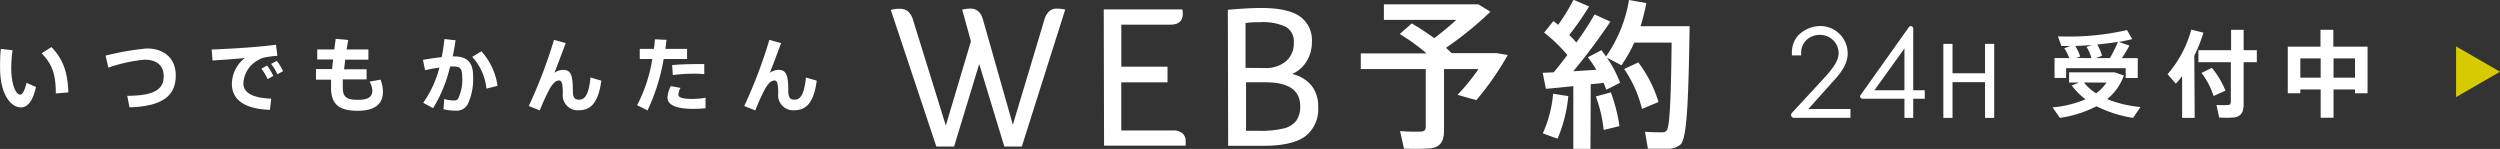 <svg xmlns="http://www.w3.org/2000/svg" viewBox="0 0 398.28 23.73"><rect x="0" y="0" width="398.28" height="23.73" fill="#333333" stroke="none"/><defs><style>.cls-1{fill:#fff;}.cls-2{fill:#d6ca00;}</style></defs><g id="レイヤー_2" data-name="レイヤー 2"><g id="contents"><path class="cls-1" d="M141.92,1.59a4.54,4.54,0,0,1,1.43-.19,2,2,0,0,1,1.31.42,2.86,2.86,0,0,1,.8,1.36L150.68,20l4-13.41-1.39-5.06a5.87,5.87,0,0,1,1.33-.16c1,0,1.68.6,2,1.82l4.74,16.68,5-16.65a2.93,2.93,0,0,1,.78-1.41,1.79,1.79,0,0,1,1.27-.44,5.74,5.74,0,0,1,1.29.16l-6.91,21.81H160l-4-13.14-4,13.14h-2.83Z"/><path class="cls-1" d="M175.84,1.5h12.53a3.66,3.66,0,0,1,.06.68c0,1.17-.66,1.75-2,1.75h-7.79v6.69H186v2.5h-7.37v7.66h8.25a2.21,2.21,0,0,1,1.49.45,1.64,1.64,0,0,1,.52,1.3c0,.22,0,.44,0,.68h-13Z"/><path class="cls-1" d="M195.61,1.56c2.14-.19,3.9-.29,5.29-.29q4.18,0,6.12,1.3A4.62,4.62,0,0,1,209,6.69a5.66,5.66,0,0,1-.86,3.1,5.06,5.06,0,0,1-2.29,2,5.61,5.61,0,0,1,3.1,1.85A5.31,5.31,0,0,1,210,17a5.44,5.44,0,0,1-2.06,4.72c-1.37,1-3.6,1.51-6.67,1.51h-5.61Zm5.9,9.28a5,5,0,0,0,3.36-1.08,3.73,3.73,0,0,0,1.25-3,2.66,2.66,0,0,0-1.21-2.45,8.34,8.34,0,0,0-4.18-.77,14.35,14.35,0,0,0-2.3.13v7.14Zm-1,10a15.75,15.75,0,0,0,4-.38,3.53,3.53,0,0,0,2-1.23,3.85,3.85,0,0,0,.63-2.32q0-3.79-5.51-3.8h-3.12v7.73Z"/><path class="cls-1" d="M230.05,20.75c0,1.69-.51,2.64-2.07,2.87a31.17,31.17,0,0,1-4.31.05l-.62-2.79a28.12,28.12,0,0,0,3.4.08c.54-.05.69-.31.69-.79V11H216.79V8.51h10.48A31.69,31.69,0,0,0,223,5.42l1.91-1.69a42.81,42.81,0,0,1,3.58,2.35A45,45,0,0,0,232,3.17H220.47V.69h15.05l1.92,1.18a55.63,55.63,0,0,1-7.08,5.75c.33.28.61.56.9.84l-.08,0h7.21l1.81.31a46,46,0,0,1-5,7.18l-3-.84A34.12,34.12,0,0,0,235.55,11h-5.5Z"/><path class="cls-1" d="M253.38,23.72h-2.73v-10c-1.64.18-3.2.33-4.37.43l-.51-2.55,1.76-.08c.74-.89,1.46-1.81,2.17-2.76A25.5,25.5,0,0,0,246,5.19l1.48-1.84c.26.2.51.41.75.61a30.63,30.63,0,0,0,2.45-4l2.48,1.07A46.19,46.19,0,0,1,250,5.57c.41.41.8.82,1.13,1.2a50.38,50.38,0,0,0,2.91-4.47l2.51,1.15a94.2,94.2,0,0,1-5.91,7.9l3.68-.23a20,20,0,0,0-1.35-2L255.12,8c.26.33.51.66.74,1a22,22,0,0,0,3.66-9l2.76.49a30.93,30.93,0,0,1-.92,3.68h7.82C269,15.39,268.79,22,267.75,23a3,3,0,0,1-2.07.69c-.75,0-2.23,0-3.15,0L262.07,21c.82.05,2.17.1,2.79.07a.73.73,0,0,0,.66-.28c.49-.53.69-5.18.79-14h-5.95a22.43,22.43,0,0,1-2.05,3.61L256,9.18a18.8,18.8,0,0,1,2.1,4l-2.2,1.12c-.13-.35-.25-.71-.43-1.1-.62.08-1.31.16-2.05.21Zm-3.53-8.41a22.47,22.47,0,0,1-1.71,6.77s-.1,0-2.35-.84a19.31,19.31,0,0,0,1.64-6.31Zm6.78-.59A26.37,26.37,0,0,1,258,20.09c-.95.23-1.72.43-2.51.61a22.84,22.84,0,0,0-1.25-5.34ZM261,9.94a20.07,20.07,0,0,1,3.22,6.31l-2.63,1.1A19.13,19.13,0,0,0,258.75,11Z"/><path class="cls-1" d="M2,8a21.7,21.7,0,0,0-.21,2.75c0,2.74.73,4.33,1.43,4.33.37,0,.76-.75,1-1.89l1.51.67c-.49,2.22-1.33,3.25-2.4,3.25-1.55,0-3.32-2-3.32-6.32,0-.89,0-1.88.13-3Zm6.2-.5c2,2.1,2.57,4.2,2.69,7.22l-2,.17c0-3-.54-4.63-2.26-6.4Z"/><path class="cls-1" d="M23.37,7.72C26.21,7.72,28,9.36,28,12c0,3.12-1.9,4.93-7.37,5.1l-.36-1.84c4.46,0,5.81-1.12,5.81-3.12,0-1.62-1-2.63-3.08-2.63a24.92,24.92,0,0,0-5.74,1.26l-.44-1.91A44.16,44.16,0,0,1,23.37,7.72Z"/><path class="cls-1" d="M40.37,7.5c1.15-.09,2.59-.24,3.6-.37l.22,1.76a17.36,17.36,0,0,0-2.12.28,3.56,3.56,0,0,0-1,.44,4.44,4.44,0,0,0-2.3,3.65c0,1.39,1.21,2.33,4.44,2.46L43,17.5c-3.86-.13-6.06-1.49-6.06-4.16A5.3,5.3,0,0,1,39,9.25c-1.3.13-3.57.29-5.14.39l-.14-1.75C35.54,7.83,39,7.62,40.37,7.5Zm2.17,2.94a9.28,9.28,0,0,1,1,1.65l-.9.51a8.49,8.49,0,0,0-1-1.65ZM44.1,9.7a8.65,8.65,0,0,1,1,1.64l-.91.49a8,8,0,0,0-1-1.65Z"/><path class="cls-1" d="M52.92,11c0-.49.09-1,.15-1.53H50.54V7.88h2.72c.07-.57.14-1.14.22-1.69l2,.18c-.09.5-.18,1-.26,1.51h3.47V9.51H55c-.06.53-.13,1-.18,1.53H58.4v1.61H54.61c0,.5,0,.93,0,1.25,0,1.53.55,2,2.41,2,1.54,0,2.3-.39,2.3-1.49A3.16,3.16,0,0,0,58.88,13l1.75-.31a5.94,5.94,0,0,1,.38,1.9c0,2.15-1.51,3.06-4.06,3.06-3,0-4.21-1.12-4.21-3.65,0-.33,0-.77,0-1.31H50.34V11Z"/><path class="cls-1" d="M70.37,9.1a28.18,28.18,0,0,0,.43-2.88l1.78.2c-.13.86-.27,1.72-.46,2.57a1.06,1.06,0,0,1,.25,0c2.09,0,3,1,3,3.11a9.52,9.52,0,0,1-.83,4.46,2,2,0,0,1-1.94,1.07,7.94,7.94,0,0,1-1.94-.23l.11-1.63a5.14,5.14,0,0,0,1.45.23c.4,0,.57,0,.77-.31a6.75,6.75,0,0,0,.64-3.51c0-1.28-.36-1.59-1.37-1.59h-.55A22.22,22.22,0,0,1,69,17.23l-1.58-.85A17,17,0,0,0,70,10.77c-.76.1-1.54.24-2.28.41l-.34-1.64C68.3,9.36,69.38,9.21,70.37,9.1Zm8.89,4.57-1.77.45a8.69,8.69,0,0,0-2.26-5.06l1.46-.89A10.29,10.29,0,0,1,79.26,13.67Z"/><path class="cls-1" d="M90.12,6.87c-.6,1.6-1.26,3.4-1.8,4.73a2.52,2.52,0,0,1,1.31-.47c1.23,0,1.63.61,1.63,3.28,0,1.22.35,1.47,1,1.47.85,0,1.54-.68,1.81-3.53l1.73.5c-.52,3.77-1.82,4.72-3.69,4.72a2.39,2.39,0,0,1-2.45-2.67c0-1.79-.22-2.08-.62-2.08a1.17,1.17,0,0,0-.81.42,4.49,4.49,0,0,0-.66.91A30.75,30.75,0,0,0,86,17.59l-1.76-.7A78.29,78.29,0,0,0,88.26,6.35Z"/><path class="cls-1" d="M104.18,7.78c.07-.52.12-1,.15-1.52l1.85.09c-.05.46-.1,1-.18,1.43h3.46V9.4h-3.73a31.38,31.38,0,0,1-2.57,8.19l-1.66-.83a23.82,23.82,0,0,0,2.42-7.36h-2V7.78ZM108.42,14a2.51,2.51,0,0,0-.35,1.08c0,.53.91.68,2.26.68a11.89,11.89,0,0,0,2.07-.19v1.67a18.09,18.09,0,0,1-2.06.1c-2.31,0-4-.5-4-1.79a4.36,4.36,0,0,1,.53-1.83Zm3.78-2.18a15.23,15.23,0,0,0-1.76-.08,25.68,25.68,0,0,0-3.25.22l-.11-1.59c1-.1,2.38-.15,3.51-.16.61,0,1.17,0,1.61,0Z"/><path class="cls-1" d="M124.44,6.87c-.6,1.6-1.26,3.4-1.8,4.73a2.53,2.53,0,0,1,1.32-.47c1.22,0,1.62.61,1.62,3.28,0,1.22.35,1.47,1,1.47.85,0,1.54-.68,1.81-3.53l1.73.5c-.52,3.77-1.82,4.72-3.69,4.72a2.39,2.39,0,0,1-2.45-2.67c0-1.79-.22-2.08-.62-2.08a1.17,1.17,0,0,0-.81.42,4.49,4.49,0,0,0-.66.91,30.75,30.75,0,0,0-1.56,3.44l-1.76-.7a78.29,78.29,0,0,0,4-10.54Z"/><path class="cls-1" d="M341,17.05l-1.17,1.73A19.67,19.67,0,0,1,334,16.93a18.76,18.76,0,0,1-5.83,1.85L327,17.11a17.4,17.4,0,0,0,5.25-1.29,10.62,10.62,0,0,1-2.19-2.2l1.17-.47h-1.6V11.52h7.23l1.5.51a8.57,8.57,0,0,1-2.66,3.76A18.93,18.93,0,0,0,341,17.05Zm-11.34-7.8a7.39,7.39,0,0,0-.79-1.56l.93-.36c-.48,0-.95,0-1.4,0l-.54-1.54a41.67,41.67,0,0,0,11-1l.83,1.44c-.62.16-1.35.31-2.13.45l1.68.58c-.32.6-.74,1.34-1.2,2h2.53v3.17h-1.92V10.86h-9.49v1.56h-1.85V9.25Zm3.53,0a7.1,7.1,0,0,0-.77-1.77l.84-.31c-.88.07-1.78.12-2.65.15A7.33,7.33,0,0,1,331.4,9l-.65.24Zm.75,5.61a6.53,6.53,0,0,0,1.65-1.71H332A7.58,7.58,0,0,0,333.92,14.86Zm2.19-5.61a20.61,20.61,0,0,0,1.29-2.58c-1,.17-2.16.3-3.3.42a7.69,7.69,0,0,1,.76,1.8l-1,.36Z"/><path class="cls-1" d="M349.64,18.78h-2V12.13c-.32.42-.63.81-1,1.2l-1.32-1.51a18,18,0,0,0,3.78-7.1l1.93.48a23.39,23.39,0,0,1-1.45,3.68ZM355.44,8V4.75h2V8h2.1V9.91h-2.1v6.68c0,1.26-.37,1.95-1.56,2.13a15.94,15.94,0,0,1-2.34,0l-.43-2a13.64,13.64,0,0,0,1.84,0c.35,0,.45-.21.45-.57V9.91h-5.17V8Zm-3.06,2.81a13.71,13.71,0,0,1,2.16,3.63l-1.89.85a12.27,12.27,0,0,0-1.92-3.67Z"/><path class="cls-1" d="M371.76,14.25v4.51h-2.05V14.25h-3.24v.61h-2V7.44h5.21V4.75h2.05V7.44h5.45v7.42h-2v-.61Zm-2.05-1.88V9.3h-3.24v3.07Zm5.47,0V9.3h-3.42v3.07Z"/><path class="cls-1" d="M285.46,18a.48.48,0,0,0-.08.5.46.46,0,0,0,.42.27h9V17.37h-6.71l3.58-4,.07-.08c1.23-1.34,2.62-2.86,2.62-4.79a4.36,4.36,0,0,0-4.45-4.35,5,5,0,0,0-3.51,1.57,4.19,4.19,0,0,0-.93,2.81v.3h1.48v-.3a2.84,2.84,0,0,1,.77-2.09,3.08,3.08,0,0,1,2.2-.88,2.94,2.94,0,0,1,3,2.89c0,1.43-1.35,2.91-2.33,4Z"/><path class="cls-1" d="M304.8,18.78V15.73h1.84V14.38H304.8V4.54a.38.38,0,0,0-.38-.38.37.37,0,0,0-.31.16l-7.7,10.83a.37.37,0,0,0,.3.58h6.69v3.05Zm-6.18-4.4,4.78-6.66v6.66Z"/><polygon class="cls-1" points="317.7 18.78 317.7 6.99 316.24 6.99 316.24 11.67 311.06 11.67 311.06 6.99 309.6 6.99 309.6 18.78 311.06 18.78 311.06 13.09 316.24 13.09 316.24 18.78 317.7 18.78"/><polygon class="cls-2" points="398.28 11.43 391.28 7.39 391.28 15.47 398.28 11.43"/></g></g></svg>